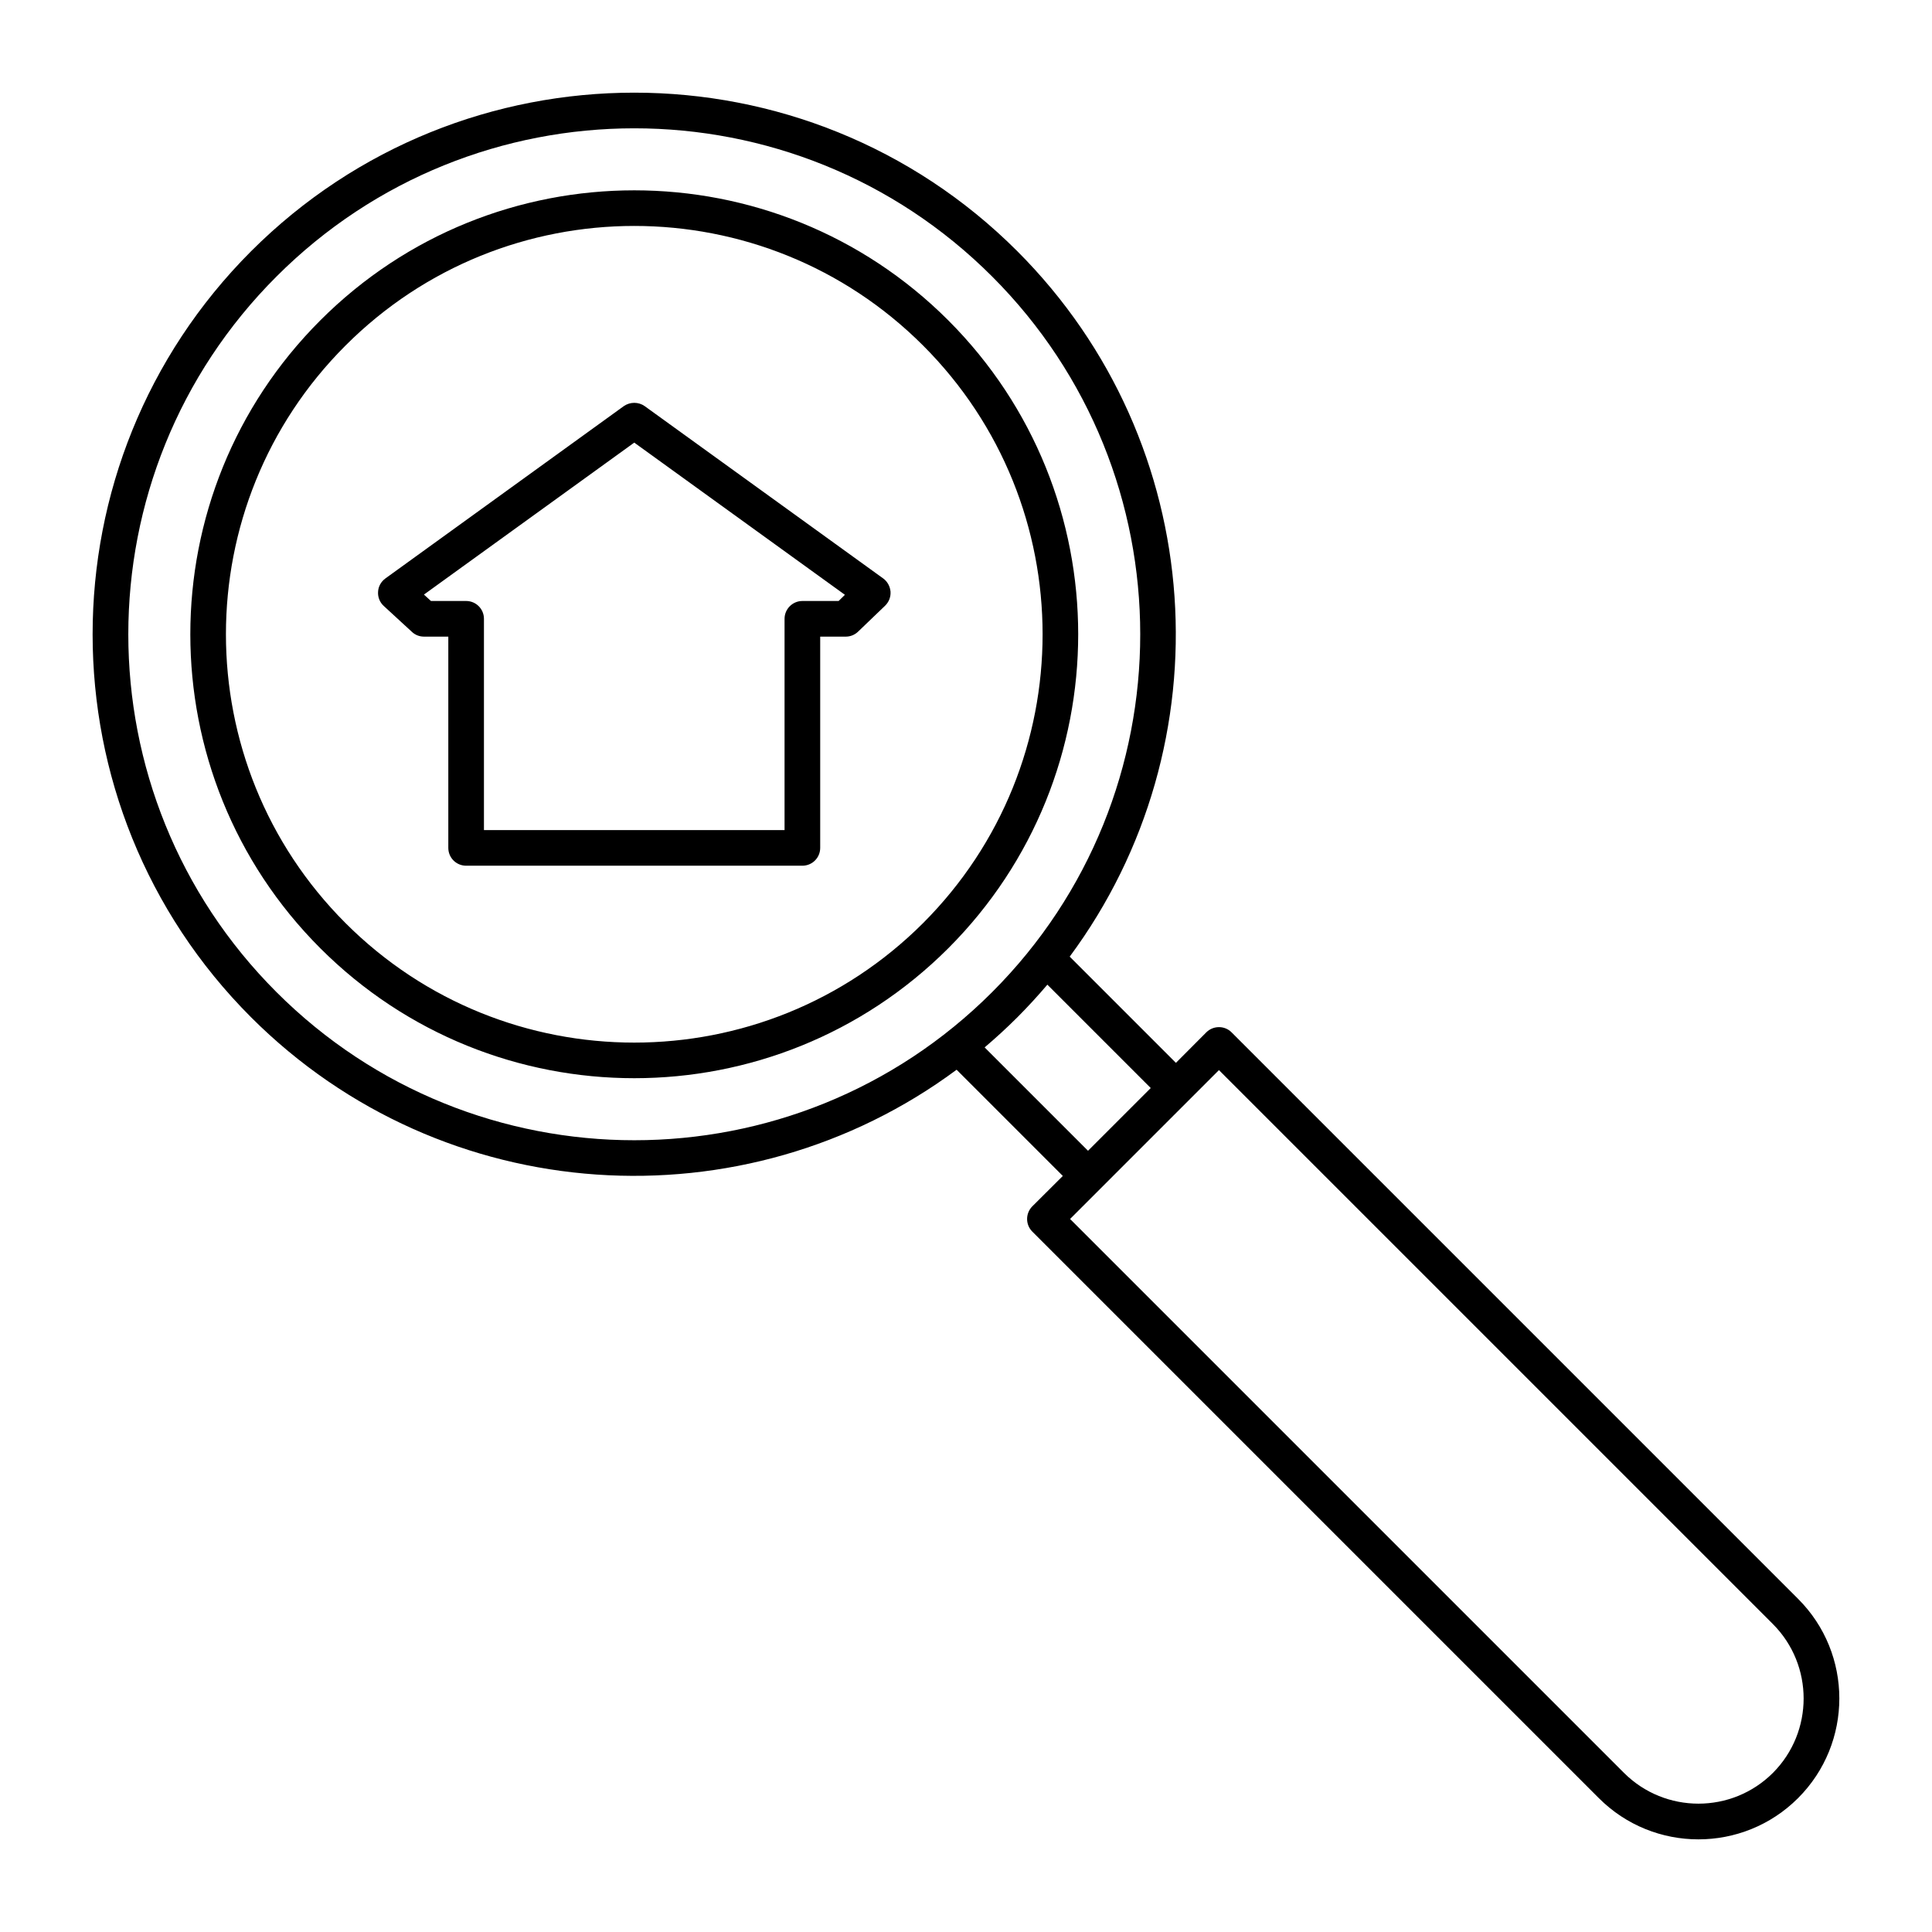 <?xml version="1.0" encoding="UTF-8"?>
<!-- Uploaded to: SVG Repo, www.svgrepo.com, Generator: SVG Repo Mixer Tools -->
<svg fill="#000000" width="800px" height="800px" version="1.1" viewBox="144 144 512 512" xmlns="http://www.w3.org/2000/svg">
 <path d="m397.51 427.49 28.148 28.148-8.094 8.062c-1.828 1.859-1.828 4.848 0 6.676l150.14 150.14c14.547 14.578 38.227 14.578 52.805 0 14.578-14.578 14.578-38.258 0-52.805l-150.14-150.14c-1.828-1.828-4.816-1.828-6.676 0l-8.062 8.094-28.148-28.148c41.66-56.176 37.031-136-13.887-186.95-56.016-56.016-146.99-56.016-203.04 0-56.016 56.047-56.016 147.02 0 203.04 50.949 50.918 130.77 55.547 186.95 13.887zm30.07 39.551 39.453-39.453 146.8 146.8c10.863 10.895 10.863 28.559 0 39.453-10.895 10.863-28.559 10.863-39.453 0zm-6.016-62.094c-2.519 2.961-5.164 5.856-7.965 8.66-2.801 2.801-5.699 5.449-8.66 7.965l27.395 27.395 16.625-16.625zm-204.29-187.67c52.332-52.363 137.32-52.363 189.65 0 52.332 52.332 52.332 137.32 0 189.65-52.332 52.332-137.32 52.332-189.65 0-52.363-52.332-52.363-137.32 0-189.65zm11.617 11.617c-45.941 45.91-45.941 120.47 0 166.41 45.91 45.91 120.47 45.91 166.41 0 45.91-45.941 45.91-120.5 0-166.41-45.941-45.941-120.5-45.941-166.41 0zm6.676 6.676c42.227-42.258 110.8-42.258 153.06 0 42.227 42.227 42.227 110.8 0 153.06-42.258 42.227-110.84 42.227-153.06 0-42.258-42.258-42.258-110.84 0-153.06zm27.238 77.145v55.984c0 2.613 2.109 4.723 4.723 4.723h89.109c2.613 0 4.723-2.109 4.723-4.723v-55.984h6.769c1.227 0 2.394-0.473 3.273-1.324l7.148-6.863c1.008-0.977 1.543-2.332 1.449-3.746-0.125-1.387-0.82-2.676-1.953-3.496l-63.195-45.656c-1.637-1.164-3.871-1.164-5.543 0l-63.164 45.656c-1.164 0.852-1.891 2.141-1.953 3.559-0.094 1.418 0.473 2.801 1.512 3.746l7.461 6.863c0.852 0.82 2.016 1.258 3.18 1.258h6.453zm9.445-4.723c0-2.613-2.109-4.723-4.723-4.723h-9.32l-1.859-1.699 55.734-40.273 55.828 40.336-1.668 1.637h-9.605c-2.582 0-4.723 2.109-4.723 4.723v55.984h-79.664z" fill-rule="evenodd"/>
</svg>